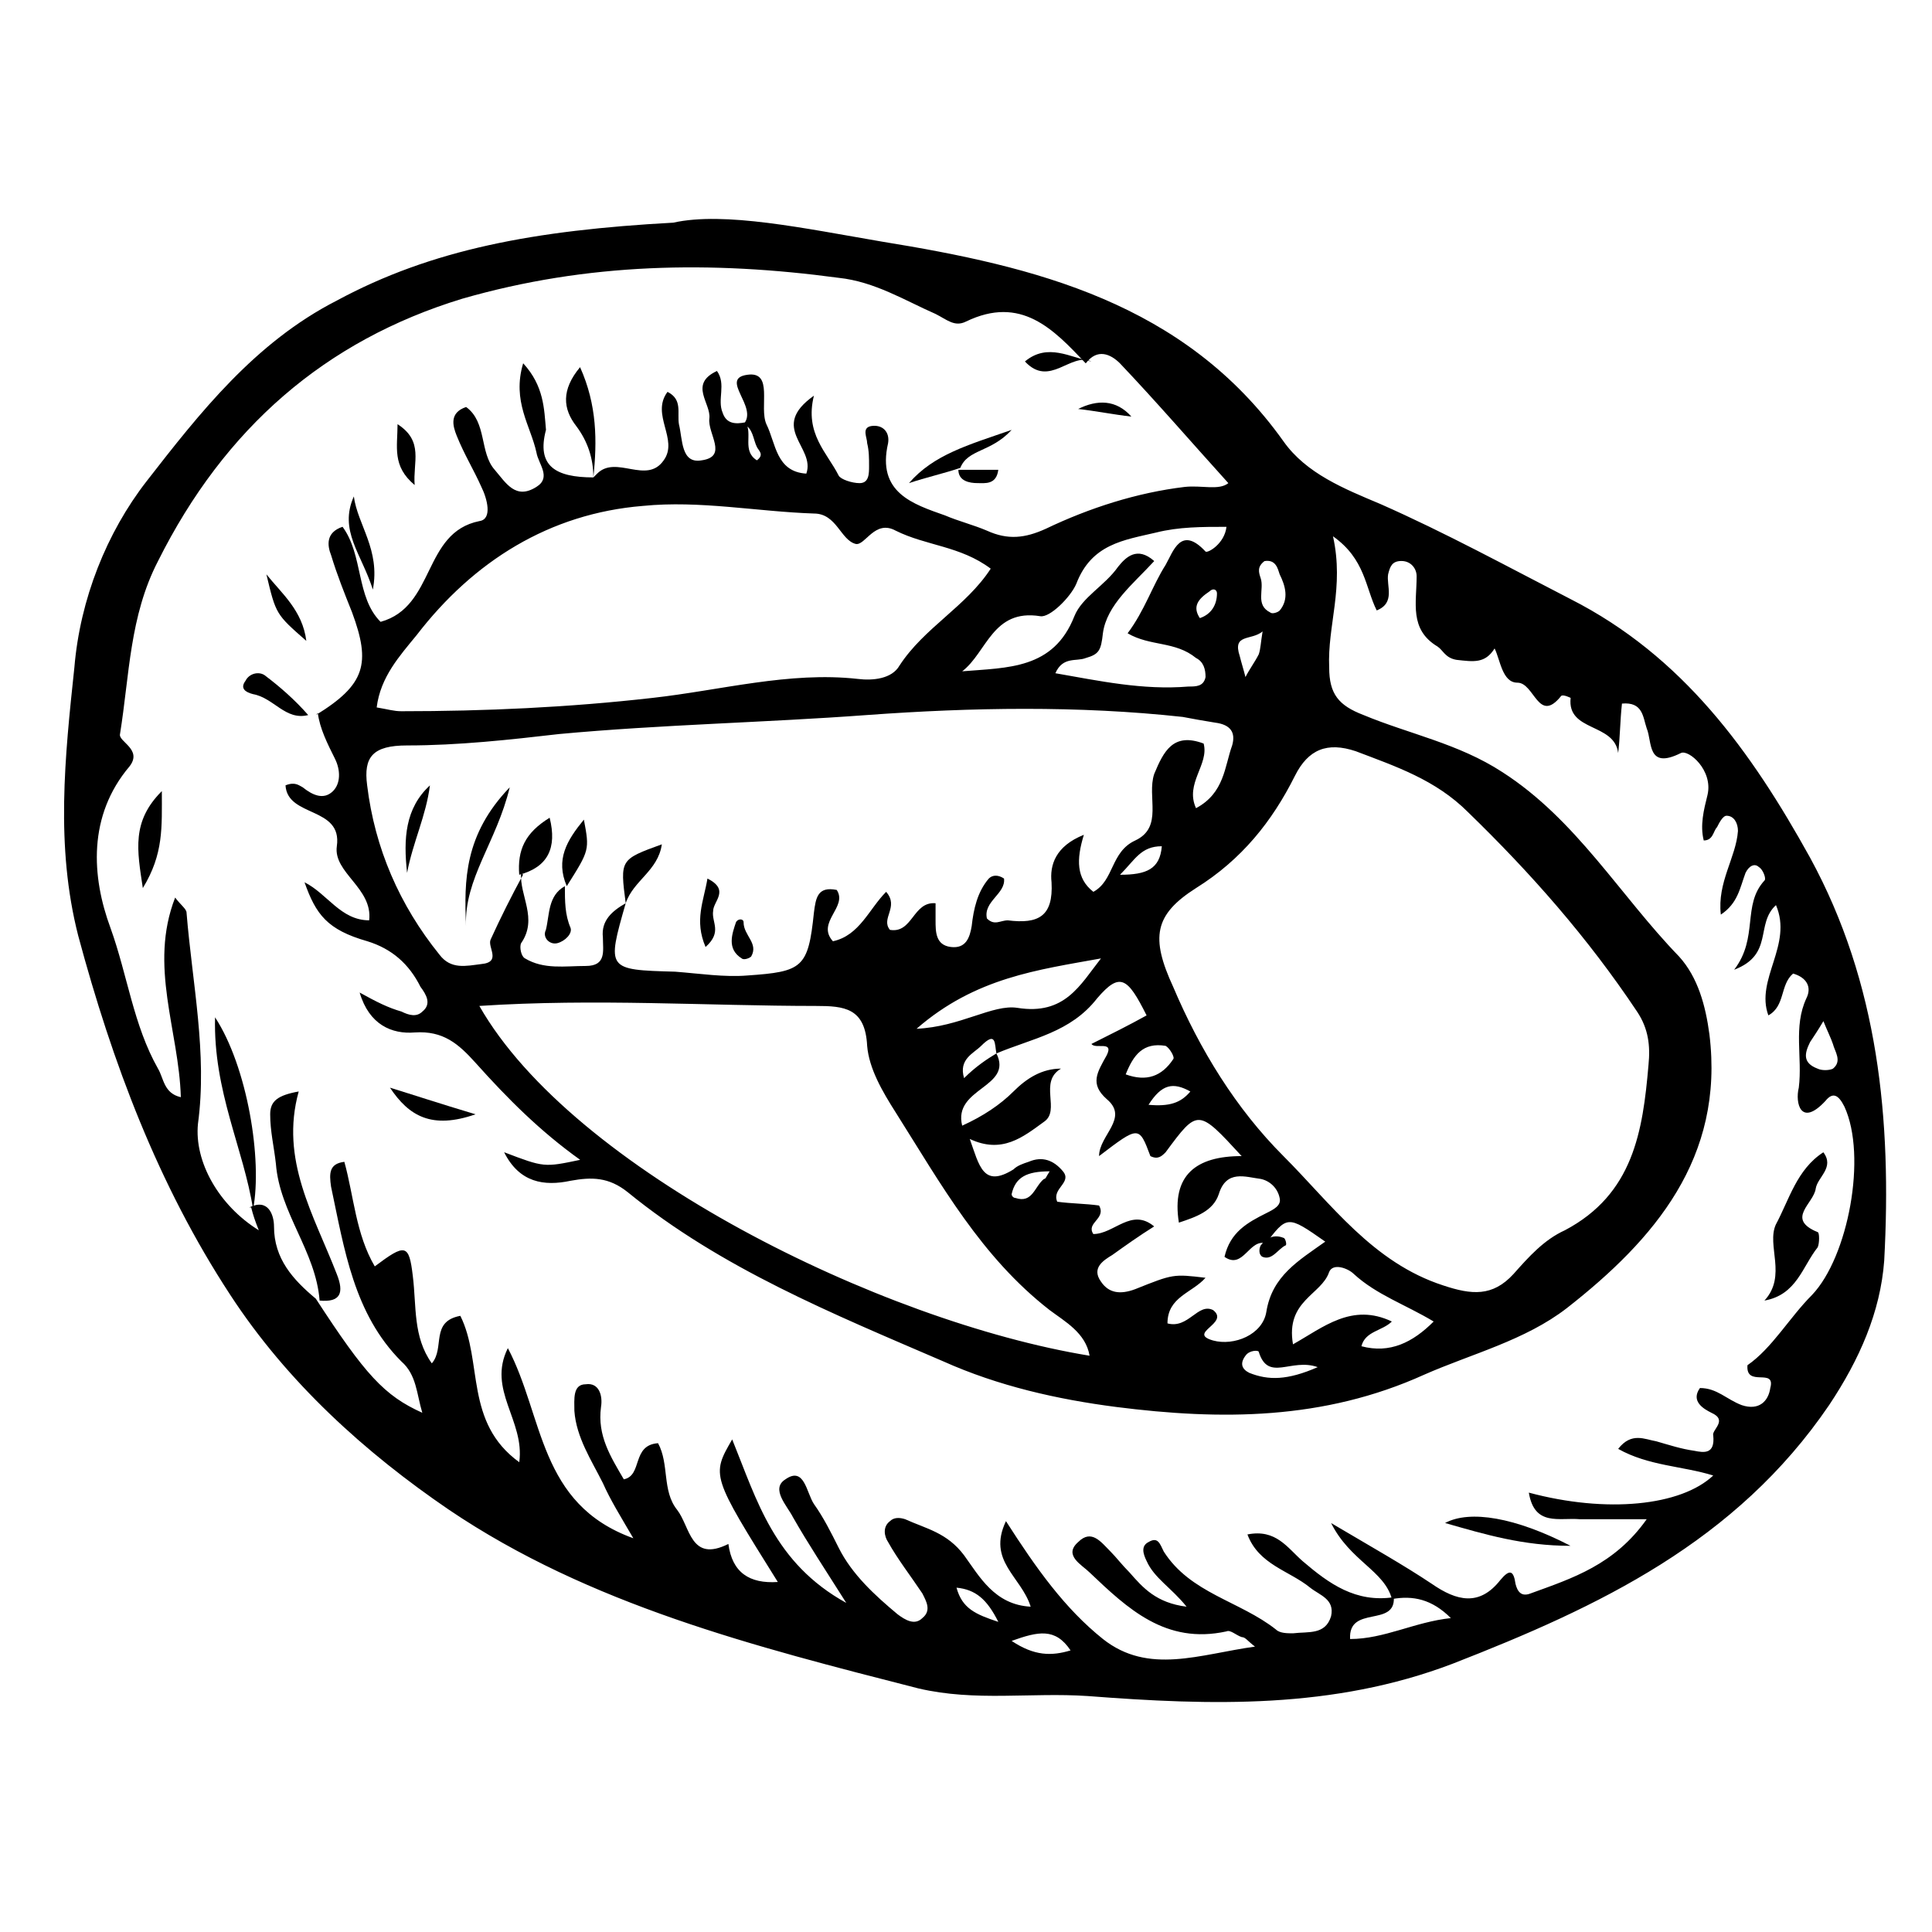 <?xml version="1.0" encoding="UTF-8"?>
<!-- Uploaded to: ICON Repo, www.svgrepo.com, Generator: ICON Repo Mixer Tools -->
<svg fill="#000000" width="800px" height="800px" version="1.1" viewBox="144 144 512 512" xmlns="http://www.w3.org/2000/svg">
 <g>
  <path d="m322.41 203.01c13.602-3.023 34.762 1.512 55.418 5.039 40.305 6.551 80.105 16.121 106.3 52.898 6.047 8.566 16.121 12.594 25.695 16.625 17.129 7.559 33.754 16.625 50.383 25.191 29.727 15.113 47.863 40.305 63.48 68.52 18.137 33.25 21.664 69.527 19.648 106.81-1.008 13.602-6.551 26.199-14.609 38.289-24.688 36.273-60.961 53.402-99.754 68.52-31.738 12.09-63.984 11.082-96.73 8.566-15.113-1.008-29.727 1.512-44.84-2.016-43.328-11.082-87.16-22.168-124.44-47.359-22.168-15.113-42.824-33.754-57.938-56.93-19.145-29.223-31.234-61.465-40.305-95.219-6.051-23.684-3.531-47.363-1.012-71.039 1.512-18.137 8.566-35.77 19.145-49.375 14.105-18.137 28.719-36.777 50.383-47.863 25.191-13.602 52.395-18.641 89.172-20.656zm85.648 220.16c-0.504-2.519 0-6.047-4.031-2.016-2.016 2.016-6.047 3.527-4.535 8.566 3.023-3.023 6.047-5.039 8.566-6.551 4.535 9.07-11.586 9.07-9.07 19.145 5.543-2.519 10.078-5.543 13.602-9.07 3.527-3.527 7.559-6.047 12.594-6.047-6.047 3.527 0 11.082-4.535 14.105-5.543 4.031-11.082 8.566-19.648 4.535 2.519 7.055 3.527 13.098 11.586 8.062 1.008-1.008 2.519-1.512 4.031-2.016 3.527-1.512 6.551-0.504 9.07 2.519s-3.023 4.535-1.512 8.062c3.527 0.504 7.559 0.504 11.082 1.008 2.016 3.527-3.527 4.535-1.512 7.559 5.543 0 10.078-7.055 16.121-2.016-4.031 2.519-7.559 5.039-11.082 7.559-2.519 1.512-5.543 3.527-3.023 7.055 2.016 3.023 5.039 3.527 9.07 2.016 10.078-4.031 10.078-4.031 18.641-3.023-3.527 4.031-10.078 5.039-10.078 12.09 5.543 1.512 8.062-5.543 12.09-3.527 4.535 3.527-7.055 6.047 0 8.062 5.543 1.512 13.098-1.512 14.105-7.559 1.512-9.574 8.566-13.602 15.617-18.641-10.078-7.055-10.078-7.055-16.121 1.008l0.504-0.504c-4.535-1.512-6.047 7.055-11.082 3.527 1.512-6.551 6.047-9.07 11.082-11.586 2.016-1.008 4.031-2.016 3.527-4.031-0.504-2.519-2.519-4.535-5.039-5.039-4.031-0.504-9.07-2.519-11.082 4.031-1.512 4.535-6.047 6.047-10.578 7.559-2.008-12.598 4.543-17.637 16.633-17.637-11.586-12.594-11.586-12.594-20.152-1.008-1.008 1.008-2.016 2.016-4.031 1.008-3.023-8.062-3.023-8.062-13.602 0 0-5.543 8.062-10.078 2.016-15.113-4.535-4.031-2.519-7.055 0-11.586 2.016-4.031-3.023-1.512-4.031-3.023 5.039-2.519 10.078-5.039 14.609-7.559-5.039-10.078-7.055-11.586-13.098-4.535-7.055 9.07-17.129 10.582-26.703 14.609zm-98.242-39.801c-5.039 17.633-5.039 17.633 13.098 18.137 6.551 0.504 13.098 1.512 19.145 1.008 14.609-1.008 16.121-2.016 17.633-16.625 0.504-4.031 1.008-7.055 6.047-6.047 3.023 4.535-5.543 8.566-1.008 13.602 7.055-1.512 9.574-8.566 14.105-13.098 3.527 4.031-1.512 7.055 1.008 10.078 6.047 1.008 6.047-7.559 12.09-7.055v4.535c0 3.023 0 6.551 4.031 7.055 4.031 0.504 5.039-2.519 5.543-5.543 0.504-4.535 1.512-9.07 4.535-12.594 1.008-1.008 2.519-1.008 4.031 0 0.504 4.031-5.543 6.047-4.535 10.578 2.016 2.016 3.527 0.504 5.543 0.504 8.062 1.008 12.09-1.008 11.586-10.078-0.504-4.535 1.008-9.574 8.566-12.594-2.016 6.551-2.016 11.586 2.519 15.113 5.543-3.023 4.535-10.578 11.082-13.602 7.559-3.527 3.023-11.586 5.039-17.633 2.519-6.047 5.039-11.082 13.098-8.062 1.512 5.543-5.039 10.578-2.016 17.129 7.559-4.031 7.559-11.082 9.574-16.625 1.008-3.527-0.504-5.543-4.535-6.047-3.023-0.504-6.047-1.008-8.566-1.512-27.711-3.023-55.922-2.519-83.633-0.504-27.207 2.016-54.41 2.519-81.617 5.039-13.098 1.512-26.703 3.023-40.305 3.023-9.07 0-11.586 3.023-10.578 10.578 2.016 16.625 8.566 31.738 19.145 44.84 3.023 4.031 7.055 3.023 11.082 2.519 5.543-0.504 1.512-4.535 2.519-6.551 2.519-5.543 5.543-11.586 8.566-17.129l-0.504-0.504c-0.504 6.047 4.535 12.09 0 18.641-0.504 1.008 0 3.527 1.008 4.031 5.039 3.023 10.578 2.016 16.121 2.016s4.535-4.031 4.535-7.559c-0.504-4.531 2.519-7.051 6.047-9.066zm-8.566-112.85 1.008-1.008c5.039-5.039 13.098 3.023 17.633-3.527 4.031-5.543-3.527-12.09 1.008-18.137 4.031 2.016 2.519 5.543 3.023 8.566 1.008 4.031 0.504 10.578 6.047 9.574 7.055-1.008 1.512-7.055 2.016-11.082 0.504-4.031-5.543-9.07 2.016-12.594 2.519 3.527 0 7.559 1.512 11.082 1.008 3.023 3.527 3.023 6.047 2.519 2.016 3.023-1.008 7.559 3.023 10.078 2.016-1.512 0.504-2.519 0-3.527-1.008-2.016-1.008-5.039-3.527-6.047 4.031-4.535-6.551-12.09 1.008-13.098 7.055-1.008 3.023 8.566 5.039 13.098 2.519 5.039 2.519 12.594 10.578 13.098 2.519-7.055-10.078-12.09 2.016-20.656-2.519 10.078 3.527 15.113 6.551 21.16 0.504 1.008 3.527 2.016 5.543 2.016 2.519 0 2.519-2.519 2.519-4.535s0-4.031-0.504-6.047c0-1.512-1.512-4.031 1.008-4.535 3.023-0.504 5.039 1.512 4.535 4.535-3.023 13.098 6.551 16.121 15.113 19.145 3.527 1.512 7.559 2.519 11.082 4.031 5.543 2.519 10.078 2.016 15.617-0.504 11.586-5.543 24.184-9.574 36.777-11.082 4.535-0.504 9.07 1.008 11.586-1.008-9.574-10.578-19.145-21.664-28.719-31.738-2.519-2.519-6.047-4.031-9.07 0-8.566-9.07-17.129-18.137-31.738-11.082-3.023 1.512-5.039-0.504-8.062-2.016-8.062-3.527-16.121-8.566-25.695-9.574-33.754-4.535-66.504-4.031-99.754 5.543-36.27 11.078-62.973 34.254-80.605 69.52-7.559 14.609-7.559 30.23-10.078 45.848-0.504 2.016 6.047 4.031 2.519 8.566-11.082 13.098-10.078 29.223-5.039 42.824 4.535 12.594 6.047 25.695 12.594 37.281 1.512 2.519 1.512 6.551 6.047 7.559-0.5-17.637-8.562-34.766-1.508-52.902 1.512 2.016 3.023 3.023 3.023 4.031 1.512 18.641 5.543 37.281 3.023 55.922-1.008 10.078 5.543 21.664 16.121 28.215-1.008-2.519-1.512-4.031-2.016-6.047h-0.504c5.039-2.519 6.551 2.016 6.551 5.039 0 8.566 5.039 14.105 11.082 19.145 13.098 20.152 18.137 25.695 28.215 30.23-1.512-5.039-1.512-10.078-5.543-13.602-12.594-12.594-15.113-29.727-18.641-46.352-0.504-3.527-0.504-6.047 3.527-6.551 2.519 9.07 3.023 19.145 8.062 27.711 8.062-6.047 9.07-6.047 10.078 2.519 1.008 8.062 0 16.121 5.039 23.176 3.527-4.031-0.504-11.082 7.559-12.594 6.047 12.09 1.008 28.215 15.617 38.793 1.512-11.082-8.566-19.145-3.023-30.23 9.574 18.137 8.062 41.312 33.25 50.383-3.527-6.047-6.047-10.078-8.062-14.609-3.023-6.047-7.055-12.09-7.559-19.145 0-3.023-0.504-7.055 3.023-7.055 3.527-0.504 4.535 3.023 4.031 6.047-1.008 7.559 2.519 13.098 6.047 19.145 5.039-1.008 2.016-9.07 9.07-9.574 3.023 5.543 1.008 12.594 5.039 17.633 3.527 4.535 3.527 14.105 13.602 9.07 1.008 7.559 5.543 10.578 13.098 10.078-17.633-28.215-17.633-28.215-12.09-37.785 6.551 16.121 11.082 32.746 30.23 43.328-6.047-9.574-10.078-15.617-14.105-22.672-1.512-3.023-6.047-7.559-2.016-10.078 5.039-3.527 5.543 3.527 7.559 6.551 2.519 3.527 4.535 7.559 6.551 11.586 3.527 7.055 9.574 12.594 15.617 17.633 2.016 1.512 4.535 3.023 6.551 1.008 2.519-2.016 1.008-4.535 0-6.551-3.023-4.535-6.551-9.07-9.07-13.602-1.008-1.512-1.512-4.031 0.504-5.543 1.008-1.008 2.519-1.008 4.031-0.504 5.543 2.519 11.082 3.527 15.617 9.574 4.031 5.543 8.062 13.098 17.633 13.602-2.519-8.062-11.586-12.09-6.551-22.672 8.062 12.594 15.617 23.176 25.695 31.234 12.09 9.574 25.695 4.031 40.305 2.016-2.016-1.512-2.519-2.519-3.527-2.519-1.512-0.504-3.023-2.016-4.031-1.512-16.121 3.527-26.199-6.047-36.273-15.617-2.016-2.016-7.055-4.535-3.023-8.062 3.527-3.527 6.047 0 8.566 2.519 1.512 1.512 3.023 3.527 5.039 5.543 3.527 4.031 7.055 8.062 15.113 9.07-4.031-5.039-8.566-7.559-10.578-12.09-1.008-2.016-1.512-4.031 0.504-5.039 2.519-1.512 3.023 0.504 4.031 2.519 7.055 11.082 20.152 13.098 29.727 20.656 1.008 1.008 3.023 1.008 4.535 1.008 4.031-0.504 8.566 0.504 10.078-4.535 1.008-4.535-3.023-5.543-5.543-7.559-5.543-4.535-13.602-6.047-16.625-14.105 7.559-1.512 10.578 3.527 14.609 7.055 7.055 6.047 14.105 11.082 24.184 9.574 0.504 8.062-12.09 2.016-11.586 11.082 9.07 0 17.129-4.535 26.703-5.543-5.039-5.039-10.078-6.047-15.617-5.039-2.016-7.559-11.082-10.078-16.121-20.152 11.082 6.551 19.145 11.082 26.703 16.121 6.551 4.535 12.594 6.047 18.137-1.008 2.519-3.023 3.527-2.519 4.031 1.008 0.504 2.016 1.512 3.527 4.031 2.519 11.082-4.031 22.168-7.559 30.73-19.648h-17.633c-5.543-0.504-12.09 2.016-13.602-7.055 20.656 5.543 40.305 3.527 48.871-4.535-8.062-2.519-17.129-2.519-25.191-7.055 3.527-4.535 7.055-2.519 10.078-2.016 3.527 1.008 6.551 2.016 10.078 2.519 2.519 0.504 5.543 1.008 5.039-4.031-0.504-1.512 4.031-4.031-0.504-6.047-2.016-1.008-5.543-3.023-3.023-6.551 4.535 0 7.055 3.023 11.082 4.535 4.535 1.512 7.055-1.008 7.559-4.535 1.512-5.543-6.551 0-6.047-6.047 6.551-4.535 11.082-12.594 17.129-18.641 9.574-10.078 14.609-36.777 8.566-49.879-1.512-3.023-3.023-4.031-5.039-1.512-6.551 7.055-8.062 0.504-7.055-3.527 1.008-8.062-1.512-16.121 2.016-23.68 1.512-3.023 0-5.543-3.527-6.551-3.527 3.023-2.016 8.566-6.551 11.082-3.527-9.574 6.551-18.641 2.016-29.223-5.543 5.039-0.504 13.098-11.082 17.129 6.551-8.566 2.016-17.129 8.062-23.68 0.504-0.504-0.504-3.023-1.512-3.527-1.008-1.008-2.519-0.504-3.527 1.512-1.512 4.031-2.016 8.062-6.551 11.082-1.008-8.566 4.031-15.113 4.535-22.168 0-2.016-1.008-4.031-3.023-4.031-1.008 0-2.016 2.016-2.519 3.023-1.008 1.008-1.008 3.527-3.527 3.527-1.008-4.031 0-8.062 1.008-12.09 1.512-6.551-5.039-12.09-7.055-11.082-9.07 4.535-7.559-3.023-9.07-6.551-1.008-3.023-1.008-7.055-6.551-6.551-0.504 4.535-0.504 9.07-1.008 13.098-1.008-8.062-13.602-5.543-12.594-14.609 0 0-2.016-1.008-2.519-0.504-6.047 7.559-7.055-3.527-11.586-3.527-4.031 0-4.535-6.047-6.047-9.07-2.519 4.031-5.543 3.527-10.078 3.023-3.023-0.504-3.527-2.519-5.039-3.527-7.559-4.535-5.543-11.586-5.543-18.641 0-2.016-1.512-4.031-4.031-4.031s-3.023 1.512-3.527 3.527c-0.504 3.023 2.016 7.559-3.023 9.574-3.023-6.047-3.023-13.602-11.586-19.648 3.023 13.602-1.512 23.68-1.008 34.762 0 7.055 2.519 10.078 9.07 12.594 12.09 5.039 25.191 7.559 36.777 15.113 19.648 12.594 31.234 32.746 46.855 48.871 5.039 5.543 7.055 13.098 8.062 20.656 4.031 32.746-14.609 54.41-37.785 72.547-11.082 8.566-25.191 12.09-37.785 17.633-26.703 12.09-53.906 12.09-81.617 8.566-15.617-2.016-31.234-5.543-45.848-12.09-29.223-12.594-58.945-24.688-83.633-44.84-5.039-4.031-9.574-4.031-15.113-3.023-7.055 1.512-13.602 0.504-17.633-7.559 10.578 4.031 10.578 4.031 20.152 2.016-10.578-7.559-19.145-16.121-27.711-25.695-4.535-5.039-8.566-8.566-16.121-8.062-6.047 0.504-12.09-2.016-14.609-10.578 4.535 2.519 7.559 4.031 11.082 5.039 2.016 1.008 4.031 1.512 5.543 0 2.519-2.016 1.008-4.535-0.504-6.551-3.023-6.047-7.559-10.078-14.105-12.09-10.578-3.023-13.602-7.055-16.625-15.617 6.047 3.023 9.574 10.078 17.129 10.078 1.008-8.566-9.574-12.594-8.566-19.648 1.512-10.578-13.098-7.559-13.602-16.121 2.519-1.008 3.527 0 4.535 0.504 2.519 2.016 5.543 3.527 8.062 1.008 2.016-2.016 2.016-5.543 0.504-8.566-2.016-4.031-4.031-8.062-4.535-12.09l-0.504 0.504c13.098-8.062 14.609-13.602 9.574-27.207-2.016-5.039-4.031-10.078-5.543-15.113-1.008-2.519-1.512-6.047 3.023-7.559 5.543 7.559 3.527 18.641 10.078 25.191 14.609-4.031 11.082-23.68 26.199-26.703 3.527-0.504 2.016-6.047 0.504-9.07-2.016-4.535-4.535-8.566-6.551-13.602-1.008-2.519-2.016-6.047 2.519-7.559 5.543 4.031 3.527 12.09 7.559 16.625 3.023 3.527 5.543 8.062 11.082 4.535 4.031-2.519 0.504-6.047 0-9.07-1.512-7.055-6.551-13.602-3.527-23.68 5.543 6.047 5.543 12.09 6.047 17.633-2.547 9.59 2.492 12.613 12.566 12.613zm279.62 155.68c0.504-5.039 0-9.574-3.023-14.105-13.098-19.648-28.215-36.777-44.84-52.898-8.566-8.566-19.145-12.09-29.727-16.121-7.555-2.519-12.594-0.508-16.121 6.547-6.047 12.09-14.105 22.168-26.199 29.727-11.082 7.055-12.09 13.098-6.047 26.199 7.055 16.625 16.625 32.242 29.223 44.84 12.594 12.594 23.68 28.215 42.32 34.258 7.559 2.519 13.098 3.023 18.641-3.023 4.031-4.535 8.062-9.07 13.602-11.586 18.141-9.574 20.66-26.203 22.172-43.836zm-309.84-15.617c24.688 43.328 106.3 83.633 161.72 92.699-1.008-6.047-6.551-9.07-10.578-12.09-18.137-14.105-28.719-33.25-40.809-52.395-3.527-5.543-7.055-11.586-7.559-17.633-0.504-10.078-6.047-10.578-13.602-10.578-28.719-0.004-58.445-2.019-89.176-0.004zm135.52-115.88c-8.062-6.047-17.129-6.047-25.191-10.078-5.543-3.023-8.062 4.031-10.578 3.527-4.031-1.008-5.039-8.062-11.082-8.062-15.113-0.504-30.23-3.527-45.344-2.016-24.688 2.016-44.84 14.609-59.953 34.258-4.535 5.543-9.574 11.082-10.578 19.145 3.023 0.504 4.535 1.008 6.551 1.008 22.168 0 44.336-1.008 66.504-3.527 18.137-2.016 36.273-7.055 54.41-5.039 4.031 0.504 9.07 0 11.082-3.527 6.547-10.07 17.633-15.613 24.18-25.688zm36.277 17.129c4.535-6.047 6.551-12.594 10.078-18.137 2.016-3.527 4.031-10.578 10.578-3.527 0.504 0.504 5.039-2.016 5.543-6.551-6.551 0-12.594 0-18.641 1.512-8.566 2.016-17.129 3.023-21.16 13.602-1.512 3.527-7.055 9.07-9.574 8.566-12.594-2.016-14.105 9.574-20.656 14.609 12.09-1.008 24.184-0.504 29.727-14.609 2.016-5.039 8.062-8.062 11.586-13.098 2.016-2.519 5.039-5.543 9.574-1.512-5.543 6.047-12.594 11.586-13.602 19.145-0.504 4.535-1.008 5.543-4.535 6.551-2.519 1.008-6.047-0.504-8.062 4.031 11.586 2.016 23.176 4.535 35.266 3.527 2.016 0 4.031 0 4.535-2.519 0-2.016-0.504-4.031-2.519-5.039-5.543-4.535-12.094-3.023-18.137-6.551zm43.828 188.43c8.062-4.535 15.617-11.082 26.199-6.047-2.519 2.519-7.055 2.519-8.062 6.551 7.559 2.016 13.602-1.008 19.145-6.551-7.559-4.535-15.113-7.055-21.16-12.594-1.512-1.512-5.543-3.023-6.551-0.504-2.012 6.043-11.586 7.555-9.57 19.145zm-50.883-102.27c-16.625 3.023-33.25 5.039-48.871 18.641 11.586-0.504 20.152-6.551 26.703-5.543 12.594 2.016 16.625-6.047 22.168-13.098zm6.551 30.73c5.543 2.016 9.574 0.504 12.594-4.031 0.504-0.504-1.008-3.023-2.016-3.527-6.047-1.004-8.566 2.519-10.578 7.559zm50.883 77.586c-7.055-2.519-13.098 4.031-15.617-4.031 0-0.504-2.519-0.504-3.527 1.008-1.512 2.016-1.008 3.527 1.008 4.535 5.039 2.016 10.074 2.016 18.137-1.512zm-65.496 75.07c-4.031-6.047-8.566-5.039-15.617-2.519 6.047 4.031 10.582 4.031 15.617 2.519zm50.887-270.04c-3.023 2.519-8.062 0.504-6.047 6.551 0.504 2.016 1.008 3.527 1.512 5.543 1.008-2.016 2.519-4.031 3.527-6.047 0.504-1.512 0.504-3.023 1.008-6.047zm0.504-18.641c-2.016 1.512-1.512 3.023-1.008 4.535 1.008 3.023-1.512 7.055 2.519 9.07 0.504 0.504 2.016 0 2.519-0.504 2.519-3.023 1.512-6.551 0-9.574-0.504-1.512-1.008-4.031-4.031-3.527zm148.12 121.92c-1.512 2.519-2.519 4.031-3.527 5.543-1.512 3.023-2.016 5.543 2.016 7.055 1.008 0.504 3.023 0.504 4.031 0 2.519-2.016 0.504-4.535 0-6.551-0.504-1.512-1.512-3.527-2.519-6.047zm-205.05 39.801c-6.047 0-9.07 1.512-10.078 6.047 0 0.504 0.504 1.008 1.008 1.008 4.535 1.512 5.039-3.023 7.559-5.039 0.504 0 0.504-0.504 1.512-2.016zm-13.605 119.4c-3.023-6.047-6.047-8.566-11.082-9.07 1.512 5.543 5.035 7.055 11.082 9.07zm50.887-140.56c-4.535-2.519-7.559-2.016-11.082 3.527 5.539 0.504 8.562-0.504 11.082-3.527zm-18.641-57.434c7.055 0 10.578-1.512 11.082-7.559-5.543 0-7.055 3.527-11.082 7.559zm21.16-68.016c3.023-1.008 4.535-3.527 4.535-6.551 0-1.008-1.008-1.512-2.016-0.504-3.023 2.016-4.535 4.031-2.519 7.055z"/>
  <path d="m228.7 488.67c-1.008-13.098-10.578-23.176-11.586-36.273-0.504-4.535-1.512-8.566-1.512-13.098 0-3.527 2.016-5.039 7.559-6.047-5.039 18.137 4.031 32.746 10.078 48.367 2.012 5.035 1.004 7.555-4.539 7.051-0.504 0 0 0 0 0z"/>
  <path d="m478.09 474.06c1.512-2.016 3.527-3.023 6.047-2.016 0.504 0 1.008 2.016 0.504 2.016-2.016 1.008-3.527 4.031-6.047 3.023-1.008-0.504-1.008-2.016-0.504-3.023 0.504-0.504 0 0 0 0z"/>
  <path d="m627.21 449.37c3.023 4.031-1.512 6.551-2.016 9.574-0.504 4.031-8.062 8.062 0.504 11.586 0.504 0 0.504 3.023 0 4.031-4.031 5.039-5.543 12.594-14.105 14.105 6.047-6.551 0.504-14.609 3.023-20.152 3.527-6.547 5.543-14.609 12.594-19.145z"/>
  <path d="m211.07 464.48c-2.519-16.121-10.578-31.234-10.078-50.883 8.566 13.098 12.598 37.785 10.078 50.883z"/>
  <path d="m560.21 553.66c-12.594 0-22.672-3.023-33.25-6.047 6.547-3.523 18.637-1.512 33.25 6.047z"/>
  <path d="m301.25 270.52c0-5.039-1.512-9.574-4.535-13.602-3.527-4.535-4.031-9.574 1.008-15.617 4.535 10.074 4.535 19.645 3.527 29.219z"/>
  <path d="m270.02 439.3c-11.586 4.031-17.633 0.504-22.672-7.055 6.551 2.016 12.598 4.031 22.672 7.055z"/>
  <path d="m186.89 353.65c0 9.574 0.504 16.625-5.039 25.695-1.512-10.078-3.023-17.633 5.039-25.695z"/>
  <path d="m398.49 268c-4.535 1.512-9.07 2.519-13.602 4.031 6.551-7.559 15.617-10.078 27.207-14.105-5.547 6.043-11.59 5.035-13.605 10.074-0.504 0.504 0 0 0 0z"/>
  <path d="m237.77 275.56c1.008 7.559 7.055 14.105 5.039 24.688-3.027-9.574-9.07-15.621-5.039-24.688z"/>
  <path d="m214.6 296.21c4.031 5.039 9.574 9.574 10.578 17.633-8.059-7.055-8.059-7.055-10.578-17.633z"/>
  <path d="m225.68 333.5c-6.047 1.512-9.07-4.535-14.609-5.543-2.016-0.504-3.527-1.512-2.016-3.527 1.008-2.016 3.527-2.519 5.039-1.512 4.031 3.023 8.059 6.551 11.586 10.582-0.504 0.504 0 0 0 0z"/>
  <path d="m253.89 272.54c-6.047-5.039-4.535-10.078-4.535-16.121 7.055 4.531 4.031 10.074 4.535 16.121z"/>
  <path d="m443.83 254.4c-4.535-0.504-9.574-1.512-14.105-2.016 5.039-2.519 10.078-2.519 14.105 2.016z"/>
  <path d="m433.25 239.79c-5.543-2.519-11.082 7.055-17.633 0 6.047-5.035 12.09-1.004 17.633 0z"/>
  <path d="m397.98 268.5h10.578c-0.504 4.031-3.527 3.527-5.543 3.527-2.012 0-5.035-0.504-5.035-3.527 0.504-0.504 0 0 0 0z"/>
  <path d="m267.5 389.42c-0.504-12.09-0.504-24.184 11.586-36.777-3.523 14.609-12.09 24.184-11.586 36.777z"/>
  <path d="m309.82 383.37c-1.512-11.586-1.512-11.586 9.574-15.617-1.008 7.055-7.559 9.574-9.574 15.617-0.504-0.504 0 0 0 0z"/>
  <path d="m257.93 352.14c-1.008 8.062-4.535 15.113-6.047 23.176-1.008-9.07-0.504-17.129 6.047-23.176z"/>
  <path d="m294.2 378.84c-3.023-7.055 0-12.09 4.535-17.633 1.512 8.059 1.512 8.059-4.535 17.633z"/>
  <path d="m281.6 375.82c-0.504-6.551 1.512-11.082 8.062-15.113 2.016 8.059-0.504 13.098-8.062 15.113-0.504 0 0 0 0 0z"/>
  <path d="m330.98 394.96c-3.023-7.055-0.504-12.09 0.504-18.137 6.047 3.023 1.512 6.047 1.512 8.566-0.504 3.019 2.519 5.539-2.016 9.57z"/>
  <path d="m293.7 378.84c0 4.031 0 7.559 1.512 11.082 0.504 1.512-1.512 3.527-3.527 4.031-2.016 0.504-4.031-1.512-3.023-3.527 1.008-4.031 0.504-9.066 5.039-11.586 0.504 0 0 0 0 0z"/>
  <path d="m339.04 388.41c0.504-1.008 2.016-1.008 2.016 0 0 3.527 4.031 5.543 2.016 9.07-0.504 0.504-2.016 1.008-2.519 0.504-4.031-2.519-2.519-6.551-1.512-9.574z"/>
 </g>
</svg>
